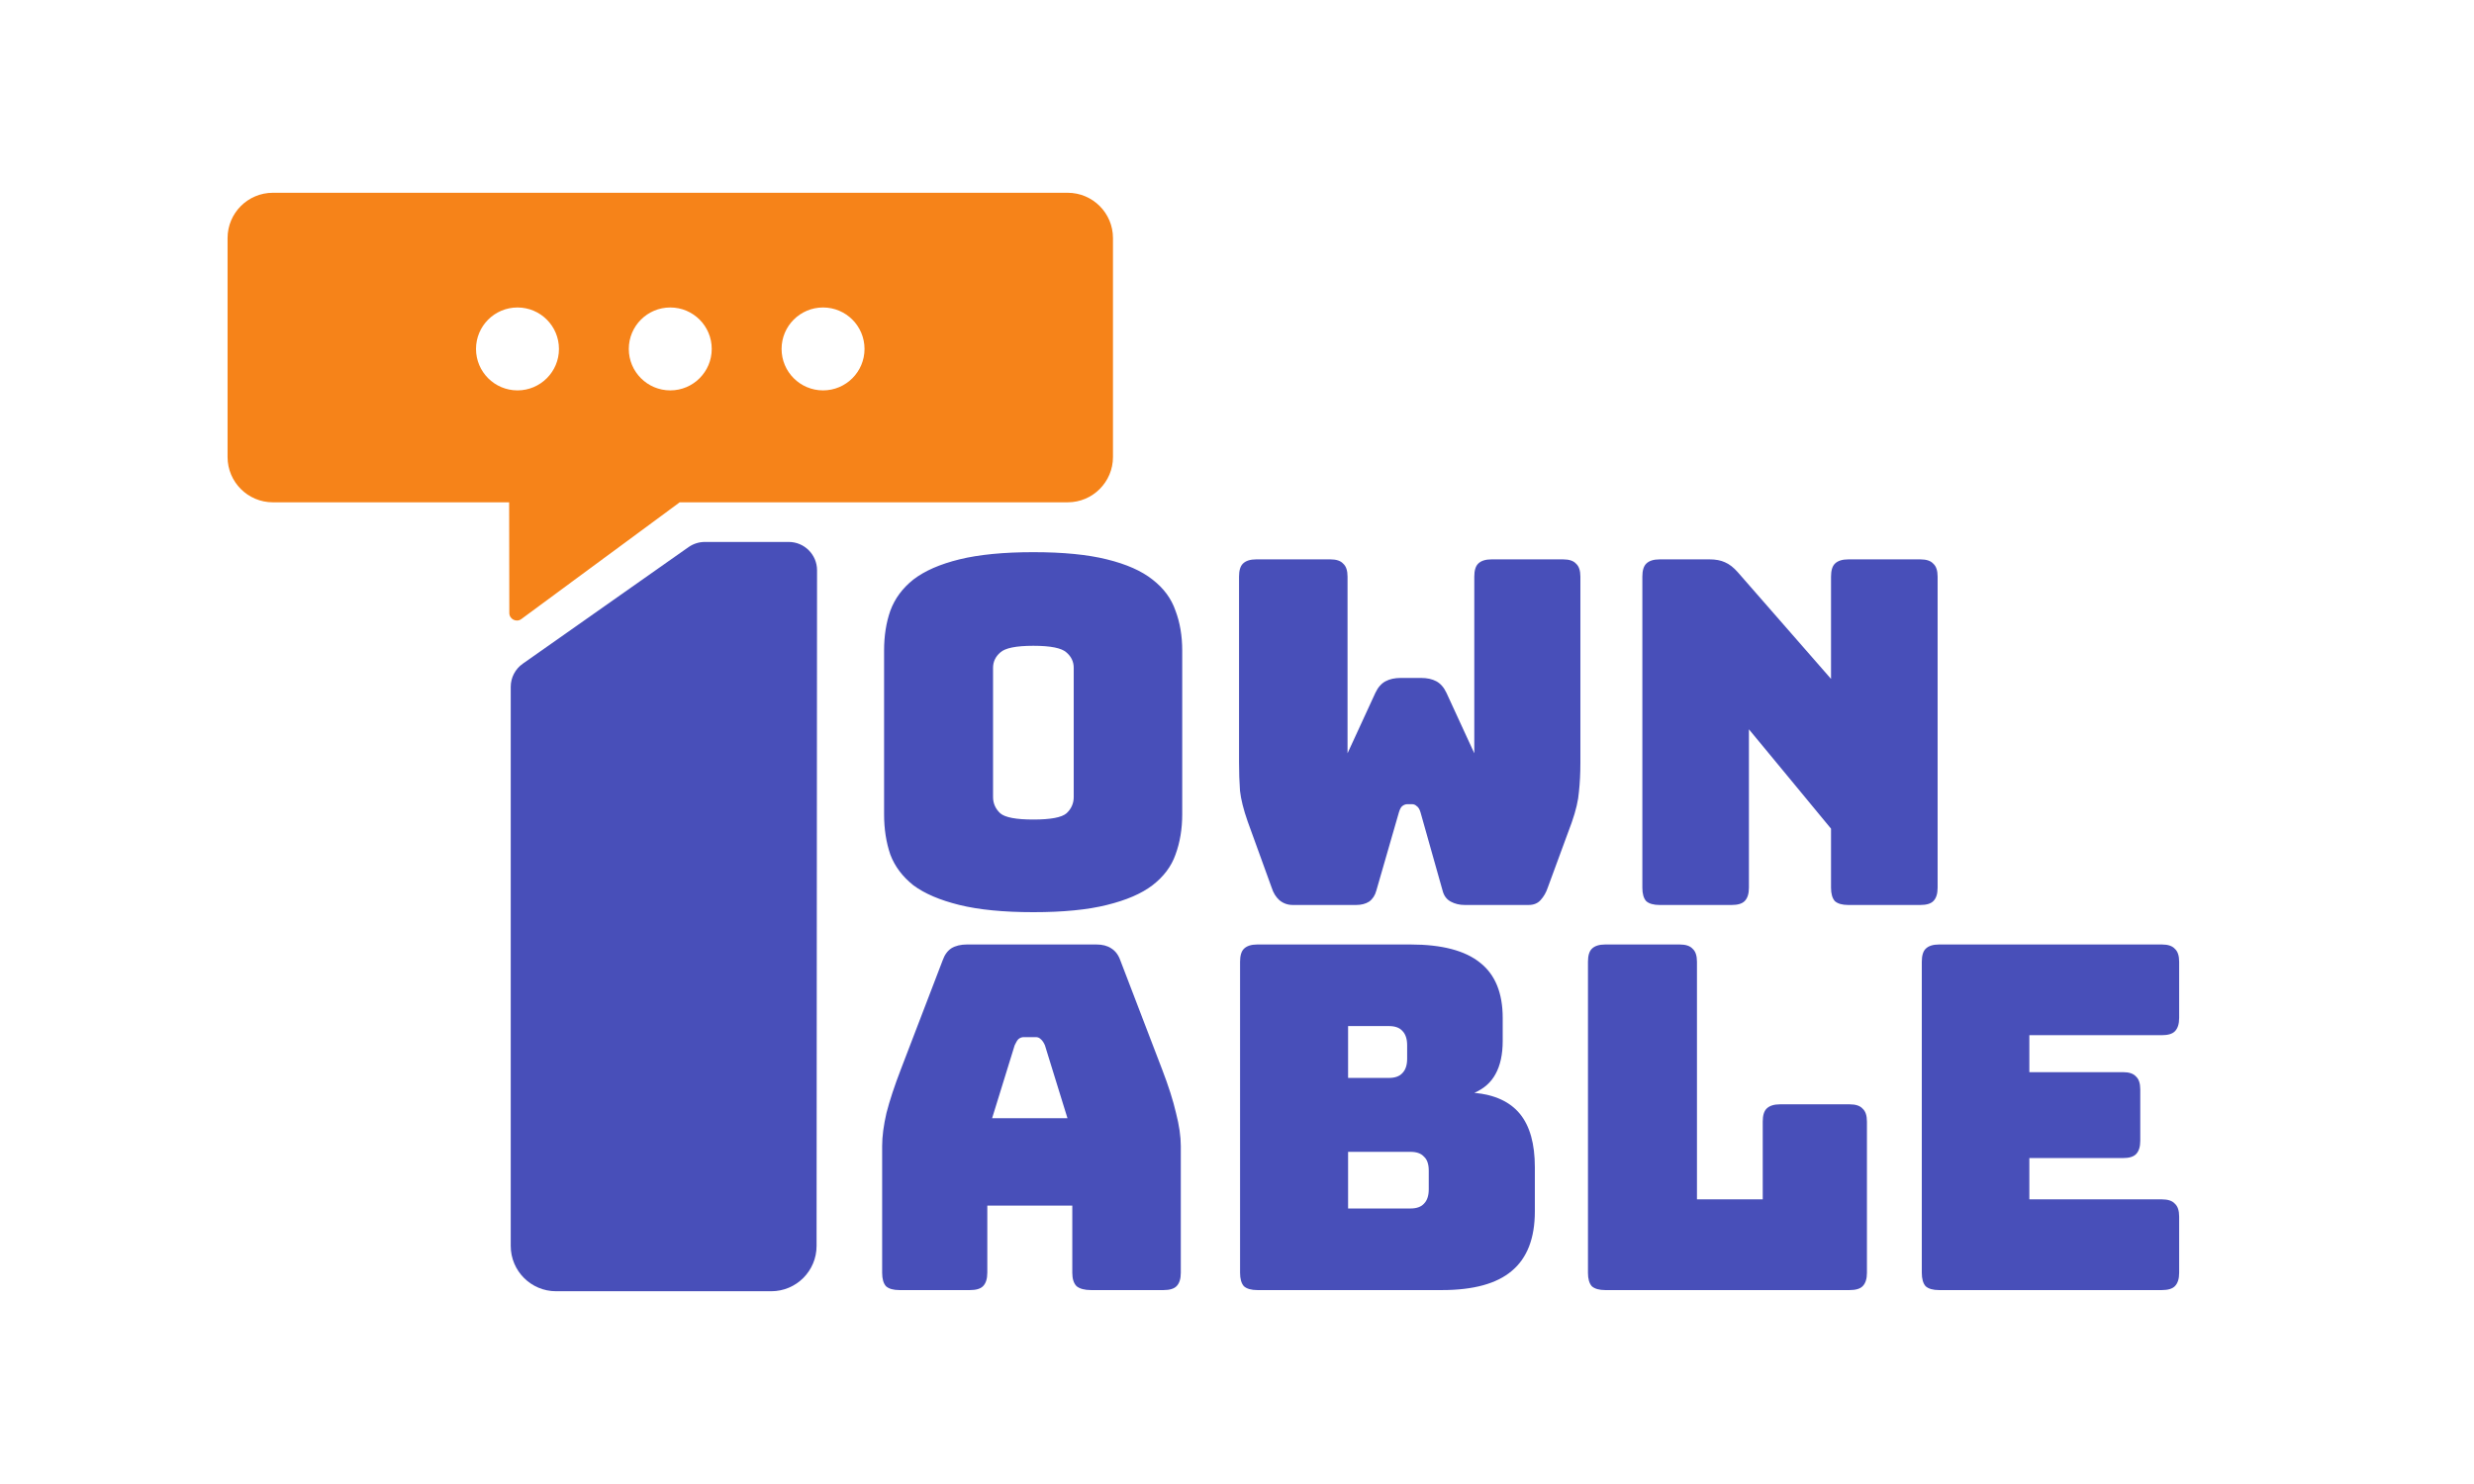 <?xml version="1.0" encoding="UTF-8"?>
<svg id="Layer_1" data-name="Layer 1" xmlns="http://www.w3.org/2000/svg" viewBox="0 0 2500 1500">
  <defs>
    <style>
      .cls-1, .cls-2, .cls-3 {
        stroke-width: 0px;
      }

      .cls-1, .cls-3 {
        fill: #484fb9;
      }

      .cls-2 {
        fill: #f68319;
      }

      .cls-2, .cls-3 {
        fill-rule: evenodd;
      }
    </style>
  </defs>
  <path class="cls-2" d="M1078.89,194.86H275.74c-25.28,0-45.78,20.5-45.78,45.79v221.29c0,25.29,20.5,45.79,45.78,45.79h238.76l.17,111.87c.01,6.26,7.13,9.84,12.16,6.13l159.4-117.54c.21-.15.4-.3.58-.46h392.08c25.29,0,45.78-20.5,45.78-45.79v-221.29c0-25.29-20.49-45.79-45.78-45.79ZM522.93,394.6c-23.15,0-41.91-18.76-41.91-41.91s18.76-41.9,41.91-41.9,41.9,18.76,41.9,41.9-18.76,41.91-41.9,41.91ZM677.32,394.6c-23.15,0-41.91-18.76-41.91-41.91s18.76-41.9,41.91-41.9,41.9,18.76,41.9,41.9-18.76,41.91-41.9,41.91ZM831.7,394.6c-23.14,0-41.9-18.76-41.9-41.91s18.76-41.9,41.9-41.9,41.91,18.76,41.91,41.9-18.76,41.91-41.91,41.91Z"/>
  <path class="cls-3" d="M712.26,547.78c-5.89,0-11.64,1.82-16.46,5.21l-167.56,117.89c-7.61,5.35-12.14,14.08-12.14,23.38v565.1c0,25.29,20.51,45.79,45.79,45.79h217.48c25.28,0,45.78-20.5,45.78-45.79l.48-682.94c0-15.81-12.82-28.64-28.64-28.64h-84.74Z"/>
  <path class="cls-1" d="M1194.65,823.03c0,14.88-2.26,28.46-6.79,40.75-4.2,11.97-11.97,22.32-23.29,31.05-11,8.41-26.36,15.04-46.09,19.89-19.41,4.85-44.15,7.28-74.23,7.28s-54.98-2.43-74.71-7.28c-19.73-4.85-35.25-11.48-46.57-19.89-11-8.74-18.76-19.08-23.29-31.05-4.2-12.29-6.3-25.87-6.3-40.75v-165.44c0-14.88,2.1-28.3,6.3-40.27,4.53-12.29,12.29-22.8,23.29-31.54,11.32-8.73,26.85-15.53,46.57-20.38,19.73-4.85,44.63-7.28,74.71-7.28s54.82,2.43,74.23,7.28c19.73,4.85,35.09,11.64,46.09,20.38,11.32,8.73,19.08,19.24,23.29,31.54,4.53,11.97,6.79,25.39,6.79,40.27v165.44ZM1003.49,805.57c0,6.47,2.43,11.97,7.28,16.49,4.85,4.2,16.01,6.31,33.48,6.31s28.62-2.1,33.48-6.31c4.85-4.53,7.28-10.03,7.28-16.49v-130.51c0-6.15-2.43-11.32-7.28-15.52-4.85-4.53-16.01-6.79-33.48-6.79s-28.62,2.26-33.48,6.79c-4.85,4.2-7.28,9.38-7.28,15.52v130.51ZM1507.24,565.41h72.29c6.15,0,10.51,1.46,13.1,4.37,2.91,2.59,4.37,6.95,4.37,13.1v188.24c0,10.35-.48,20.06-1.46,29.11-.65,8.73-3.07,19.08-7.27,31.05l-24.26,65.98c-1.62,4.85-4.04,9.05-7.28,12.61-2.91,3.23-6.95,4.85-12.13,4.85h-64.53c-5.17,0-9.86-1.13-14.07-3.39-4.2-2.26-6.96-5.98-8.25-11.16l-22.31-79.08c-.97-3.24-2.26-5.34-3.88-6.31-1.29-1.29-2.91-1.94-4.85-1.94h-4.36c-1.94,0-3.72.64-5.34,1.94-1.29.97-2.43,3.07-3.4,6.31l-22.8,79.08c-1.29,4.85-3.72,8.57-7.28,11.16-3.56,2.26-7.92,3.39-13.1,3.39h-64.04c-5.17,0-9.7-1.62-13.58-4.85-3.56-3.24-6.15-7.44-7.76-12.61l-24.26-66.96c-4.2-11.97-6.79-22.31-7.76-31.05-.65-9.06-.97-18.76-.97-29.11v-187.27c0-6.15,1.29-10.51,3.88-13.1,2.91-2.91,7.44-4.37,13.59-4.37h74.71c6.15,0,10.51,1.46,13.1,4.37,2.91,2.59,4.37,6.95,4.37,13.1v178.54l28.14-61.13c2.59-5.49,5.98-9.38,10.19-11.64,4.2-2.26,9.38-3.39,15.52-3.39h20.38c6.15,0,11.32,1.13,15.52,3.39,4.2,2.26,7.6,6.15,10.19,11.64l28.14,61.13v-178.54c0-6.15,1.29-10.51,3.88-13.1,2.91-2.91,7.44-4.37,13.58-4.37ZM1749.85,914.73h-72.78c-6.15,0-10.67-1.29-13.58-3.88-2.59-2.91-3.88-7.44-3.88-13.58v-314.39c0-6.15,1.29-10.51,3.88-13.1,2.91-2.91,7.44-4.37,13.58-4.37h50.46c6.15,0,11.32.97,15.52,2.91,4.53,1.94,8.89,5.34,13.1,10.19l94.12,107.71v-103.34c0-6.15,1.29-10.51,3.88-13.1,2.91-2.91,7.44-4.37,13.59-4.37h72.77c6.15,0,10.51,1.46,13.1,4.37,2.91,2.59,4.37,6.95,4.37,13.1v314.39c0,6.14-1.45,10.67-4.37,13.58-2.58,2.59-6.95,3.88-13.1,3.88h-72.77c-6.15,0-10.67-1.29-13.59-3.88-2.58-2.91-3.88-7.44-3.88-13.58v-59.68l-82.97-100.43v160.11c0,6.14-1.45,10.67-4.36,13.58-2.59,2.59-6.96,3.88-13.1,3.88ZM1025.33,1056.55l-22.8,73.74h76.17l-22.8-73.74c-1.29-2.91-2.75-5.02-4.37-6.31-1.29-1.29-2.91-1.94-4.85-1.94h-12.13c-1.94,0-3.72.65-5.34,1.94-1.29,1.29-2.59,3.39-3.88,6.31ZM997.67,1286.52c0,6.14-1.46,10.67-4.37,13.58-2.59,2.59-6.95,3.88-13.1,3.88h-71.32c-6.15,0-10.67-1.29-13.58-3.88-2.59-2.91-3.88-7.44-3.88-13.58v-128.09c0-9.7,1.46-20.86,4.37-33.48,3.23-12.61,8.08-27.33,14.56-44.15l42.21-110.13c1.94-5.5,4.85-9.54,8.74-12.13,4.2-2.58,9.54-3.88,16.01-3.88h130.51c6.15,0,11.16,1.29,15.04,3.88,4.2,2.59,7.28,6.63,9.22,12.13l42.21,110.13c6.47,16.82,11.16,31.53,14.07,44.15,3.24,12.61,4.85,23.78,4.85,33.48v128.09c0,6.14-1.45,10.67-4.36,13.58-2.59,2.59-6.96,3.88-13.1,3.88h-73.26c-6.47,0-11.32-1.29-14.56-3.88-2.91-2.91-4.37-7.44-4.37-13.58v-67.92h-85.87v67.92ZM1456.87,1303.98h-186.3c-6.15,0-10.67-1.29-13.59-3.88-2.58-2.91-3.88-7.44-3.88-13.58v-314.39c0-6.15,1.29-10.51,3.88-13.1,2.91-2.91,7.44-4.36,13.59-4.36h154.77c31.7,0,55.15,6.14,70.35,18.44,15.2,11.97,22.8,30.57,22.8,55.79v23.29c0,13.58-2.43,24.74-7.28,33.48-4.53,8.41-11.65,14.71-21.35,18.92,20.7,1.94,36.06,9.06,46.09,21.35,10.03,12.29,15.04,30.24,15.04,53.85v44.63c0,27.17-7.77,47.22-23.29,60.16-15.2,12.94-38.81,19.4-70.83,19.4ZM1362.26,1037.14v52.4h41.24c6.15,0,10.67-1.62,13.58-4.85,3.24-3.24,4.85-8.09,4.85-14.56v-13.58c0-6.47-1.62-11.32-4.85-14.56-2.91-3.24-7.44-4.85-13.58-4.85h-41.24ZM1362.26,1164.26v57.25h63.07c6.15,0,10.68-1.62,13.59-4.85,3.23-3.23,4.85-8.08,4.85-14.55v-18.92c0-6.47-1.62-11.16-4.85-14.07-2.91-3.24-7.44-4.85-13.59-4.85h-63.07ZM1869.07,1303.98h-246.95c-6.15,0-10.68-1.29-13.59-3.88-2.58-2.91-3.88-7.44-3.88-13.58v-314.39c0-6.15,1.29-10.51,3.88-13.1,2.91-2.91,7.44-4.36,13.59-4.36h75.2c6.15,0,10.51,1.45,13.1,4.36,2.91,2.59,4.37,6.96,4.37,13.1v240.16h66.47v-78.6c0-6.15,1.29-10.51,3.88-13.1,2.91-2.91,7.44-4.37,13.59-4.37h70.35c6.15,0,10.51,1.46,13.1,4.37,2.91,2.58,4.37,6.95,4.37,13.1v152.83c0,6.14-1.46,10.67-4.37,13.58-2.58,2.59-6.95,3.88-13.1,3.88ZM2184.58,1303.98h-225.12c-6.15,0-10.67-1.29-13.58-3.88-2.59-2.91-3.88-7.44-3.88-13.58v-314.39c0-6.15,1.29-10.51,3.88-13.1,2.91-2.91,7.44-4.36,13.58-4.36h225.12c6.15,0,10.51,1.45,13.1,4.36,2.91,2.59,4.37,6.96,4.37,13.1v56.76c0,6.14-1.46,10.67-4.37,13.58-2.58,2.59-6.95,3.88-13.1,3.88h-133.9v37.35h94.61c6.15,0,10.51,1.46,13.1,4.37,2.91,2.59,4.37,6.95,4.37,13.1v51.91c0,6.15-1.46,10.68-4.37,13.59-2.59,2.58-6.95,3.88-13.1,3.88h-94.61v41.73h133.9c6.15,0,10.51,1.45,13.1,4.36,2.91,2.59,4.37,6.96,4.37,13.1v56.77c0,6.14-1.46,10.67-4.37,13.58-2.58,2.59-6.95,3.88-13.1,3.88Z"/>
</svg>